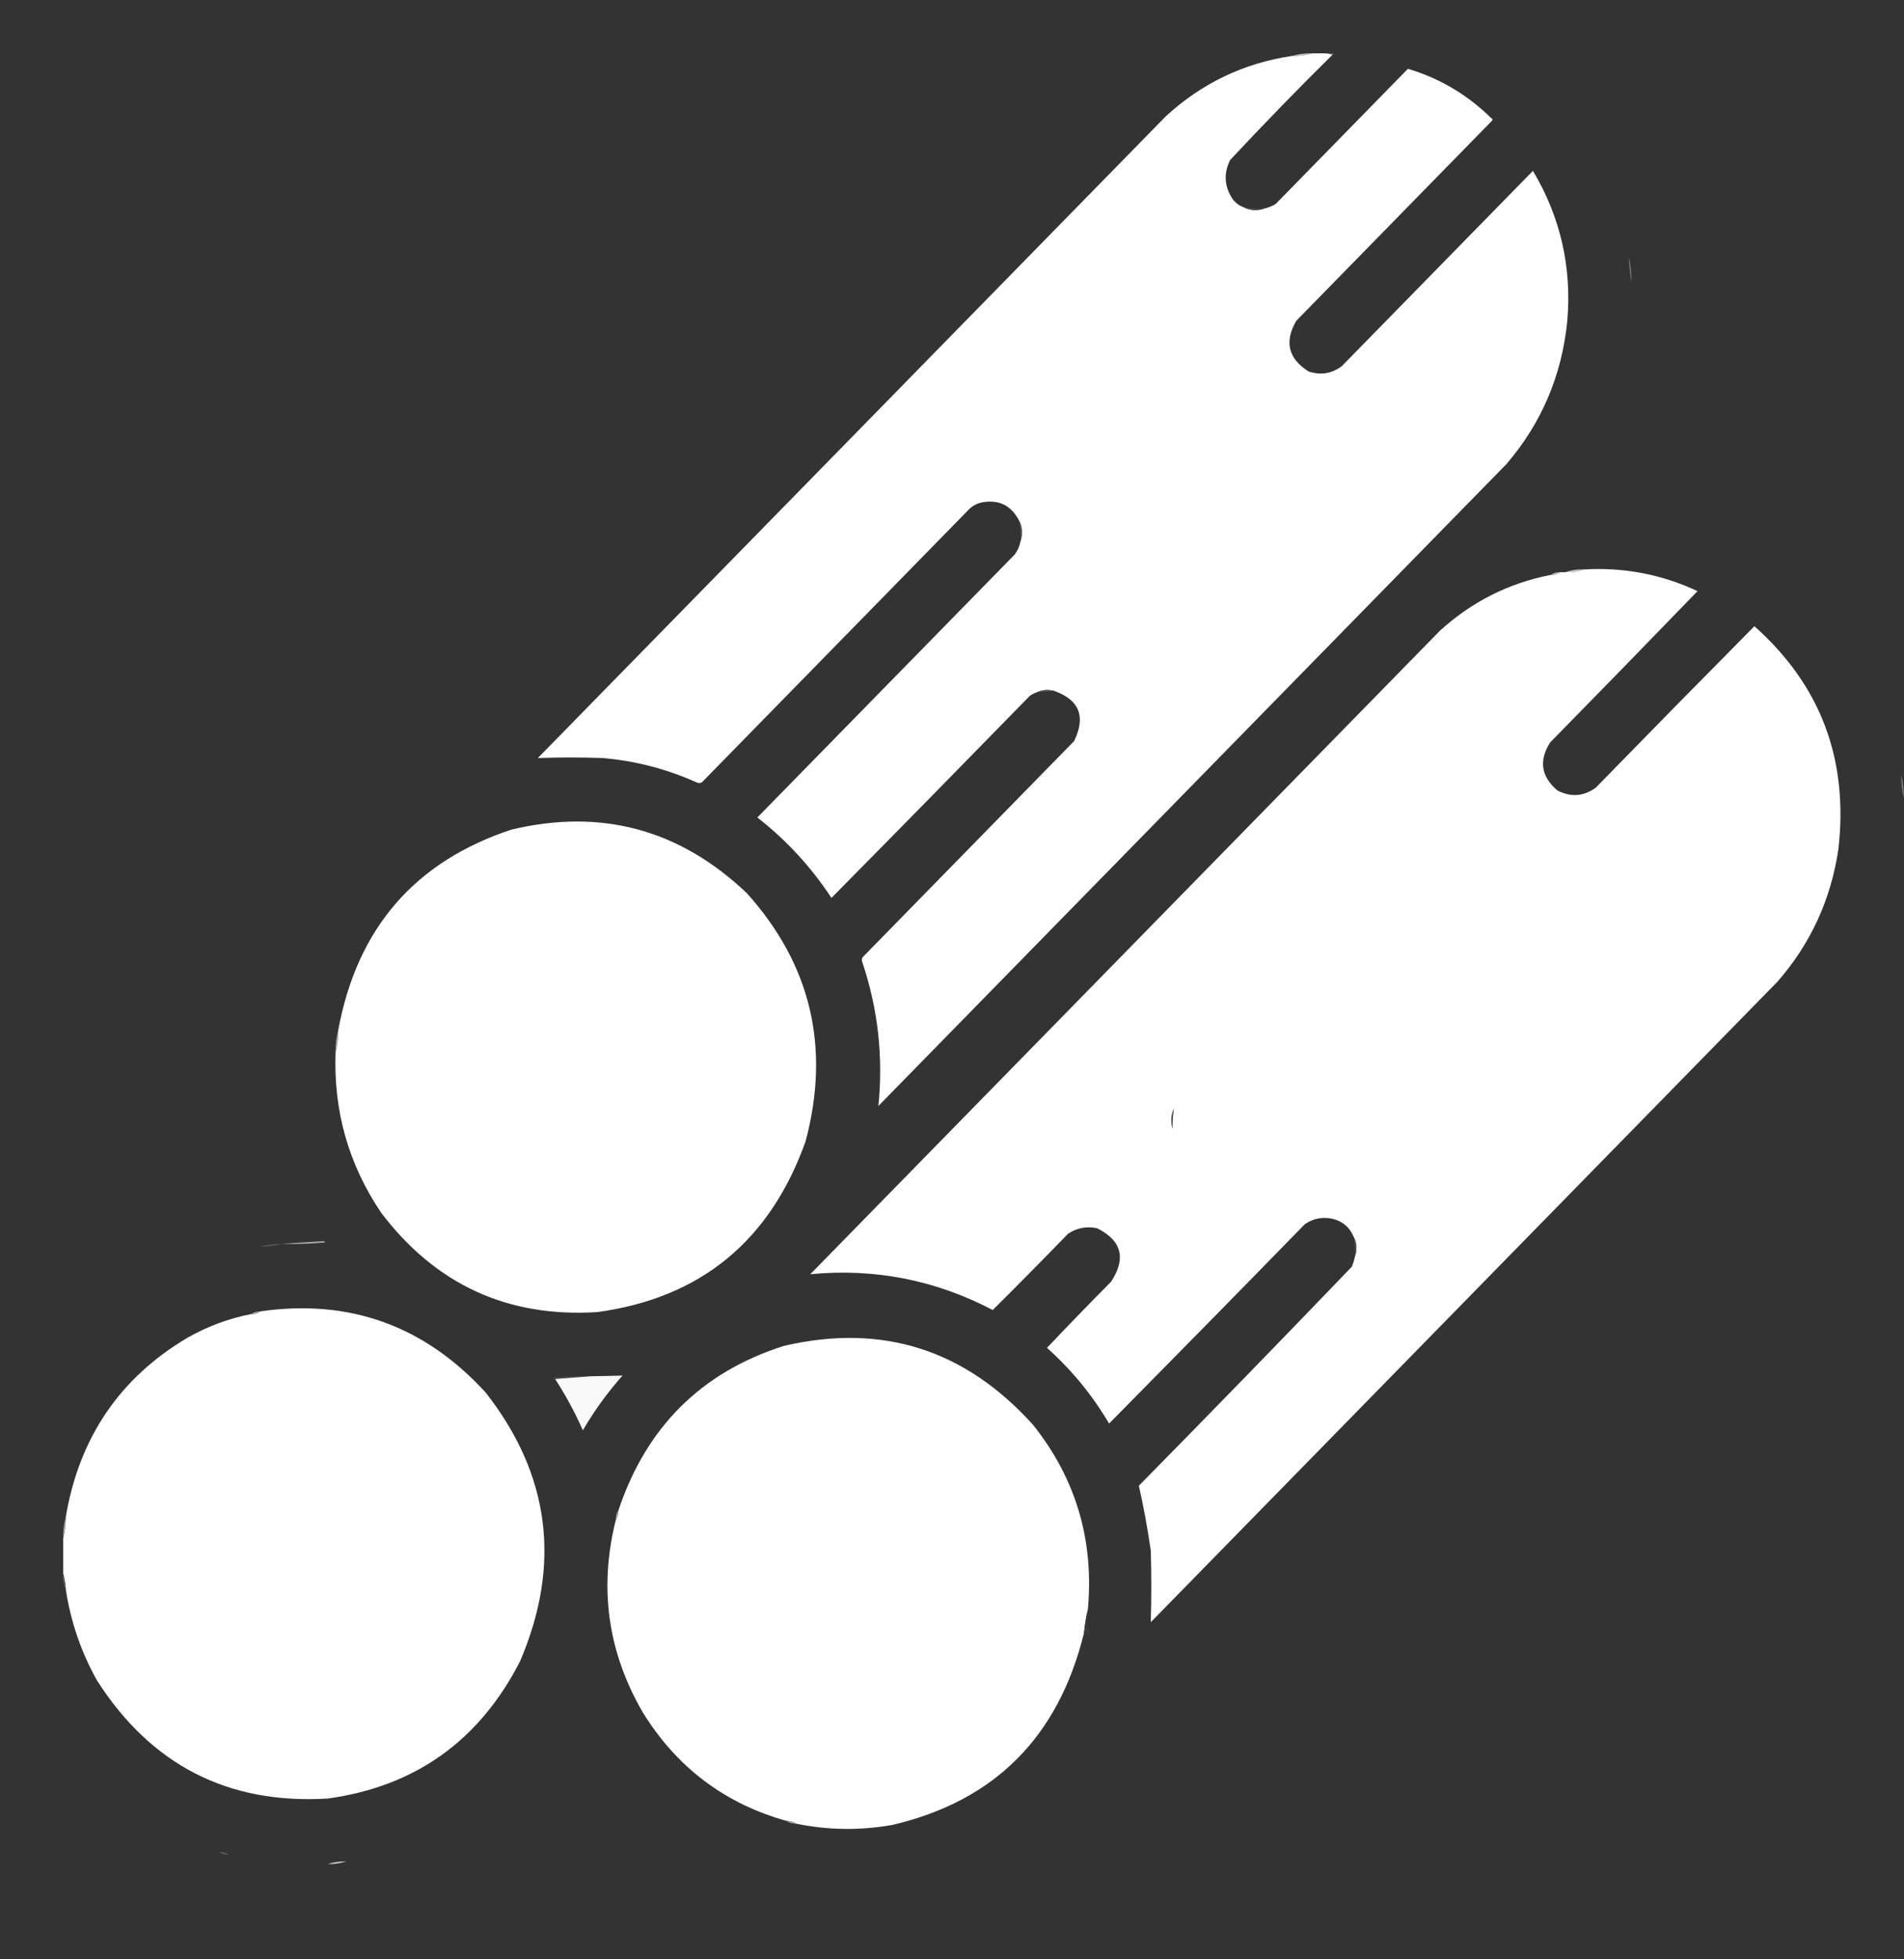 <svg width="35" height="36" viewBox="0 0 35 36" fill="none" xmlns="http://www.w3.org/2000/svg">
<rect x="0" y="0" width="35" height="36" fill="#333333" stroke="none"/>
<g clip-path="url(#clip0_201_3128)">
<path fill-rule="evenodd" clip-rule="evenodd" d="M24.204 0.979C24.306 0.946 24.411 0.946 24.52 0.979C24.517 0.994 24.509 1.002 24.496 1.004C24.404 0.979 24.306 0.971 24.204 0.979Z" fill="#5E5E5E"/>
<path fill-rule="evenodd" clip-rule="evenodd" d="M24.131 0.979C24.008 1.016 23.878 1.032 23.743 1.029C23.866 0.993 23.996 0.976 24.131 0.979Z" fill="#C1C1C1"/>
<path fill-rule="evenodd" clip-rule="evenodd" d="M24.131 0.979C24.156 0.979 24.18 0.979 24.204 0.979C24.306 0.971 24.404 0.979 24.496 1.004C23.855 1.637 23.227 2.283 22.612 2.941C22.49 3.19 22.506 3.43 22.661 3.661C22.716 3.732 22.785 3.782 22.867 3.81C22.933 3.847 23.006 3.863 23.086 3.859C23.14 3.859 23.188 3.851 23.232 3.834C23.309 3.818 23.382 3.789 23.451 3.747C24.261 2.92 25.071 2.092 25.881 1.264C26.464 1.438 26.974 1.74 27.413 2.171C27.438 2.183 27.442 2.2 27.425 2.22C26.226 3.445 25.027 4.67 23.828 5.895C23.605 6.282 23.682 6.592 24.058 6.826C24.279 6.899 24.481 6.865 24.666 6.727C25.837 5.531 27.008 4.335 28.179 3.139C28.684 3.986 28.895 4.904 28.811 5.895C28.711 6.897 28.338 7.774 27.692 8.527C23.844 12.459 19.995 16.39 16.147 20.321C16.238 19.421 16.14 18.544 15.855 17.689C15.839 17.656 15.839 17.623 15.855 17.59C17.151 16.266 18.448 14.941 19.744 13.617C19.962 13.172 19.845 12.866 19.392 12.699C19.276 12.664 19.162 12.672 19.051 12.723C19.009 12.738 18.968 12.758 18.93 12.786C17.718 14.027 16.503 15.265 15.284 16.498C14.91 15.93 14.457 15.438 13.922 15.02C15.498 13.41 17.074 11.801 18.65 10.191C18.707 10.117 18.743 10.034 18.76 9.943C18.776 9.898 18.784 9.848 18.784 9.794C18.788 9.711 18.771 9.637 18.735 9.57C18.587 9.28 18.352 9.169 18.03 9.235C17.946 9.257 17.873 9.298 17.812 9.359C16.175 11.031 14.538 12.703 12.902 14.375C12.869 14.391 12.837 14.391 12.804 14.375C12.254 14.129 11.679 13.979 11.079 13.928C10.681 13.914 10.284 13.914 9.887 13.928C13.736 9.996 17.585 6.065 21.433 2.134C22.093 1.529 22.863 1.161 23.742 1.029C23.878 1.032 24.008 1.015 24.131 0.979Z" fill="#FEFEFE"/>
<path fill-rule="evenodd" clip-rule="evenodd" d="M22.867 3.809C22.988 3.828 23.11 3.836 23.232 3.834C23.188 3.85 23.14 3.859 23.086 3.859C23.006 3.863 22.933 3.846 22.867 3.809Z" fill="#4B494A"/>
<path fill-rule="evenodd" clip-rule="evenodd" d="M29.941 4.728C29.979 4.871 29.995 5.02 29.989 5.175C29.961 5.031 29.945 4.882 29.941 4.728Z" fill="#747474"/>
<path fill-rule="evenodd" clip-rule="evenodd" d="M18.735 9.57C18.771 9.637 18.788 9.711 18.784 9.793C18.784 9.848 18.776 9.897 18.76 9.942C18.762 9.817 18.753 9.693 18.735 9.57Z" fill="#4F4F4F"/>
<path fill-rule="evenodd" clip-rule="evenodd" d="M29.114 10.464C29.008 10.504 28.894 10.52 28.774 10.514C28.881 10.474 28.995 10.457 29.114 10.464Z" fill="#C8C8C8"/>
<path fill-rule="evenodd" clip-rule="evenodd" d="M29.114 10.463C29.845 10.419 30.542 10.552 31.205 10.861C30.306 11.791 29.402 12.718 28.495 13.642C28.284 13.974 28.329 14.268 28.628 14.523C28.874 14.651 29.109 14.635 29.333 14.473C30.302 13.48 31.274 12.491 32.25 11.506C33.468 12.589 33.983 13.954 33.794 15.603C33.656 16.53 33.283 17.341 32.675 18.036C28.835 21.959 24.994 25.883 21.154 29.806C21.167 29.367 21.167 28.929 21.154 28.49C21.096 28.087 21.023 27.69 20.935 27.298C22.248 25.965 23.553 24.624 24.849 23.275C24.876 23.211 24.896 23.145 24.909 23.077C24.925 23.036 24.933 22.991 24.934 22.94C24.937 22.862 24.921 22.792 24.885 22.729C24.812 22.551 24.682 22.439 24.496 22.394C24.31 22.354 24.14 22.387 23.986 22.493C22.79 23.719 21.591 24.939 20.388 26.156C20.079 25.633 19.698 25.169 19.246 24.765C19.634 24.356 20.027 23.95 20.425 23.549C20.705 23.12 20.62 22.794 20.169 22.568C19.975 22.527 19.797 22.56 19.635 22.667C19.177 23.139 18.715 23.607 18.249 24.07C17.195 23.518 16.077 23.299 14.895 23.412C18.752 19.472 22.608 15.533 26.465 11.593C27.051 11.058 27.732 10.714 28.507 10.563C28.571 10.565 28.628 10.548 28.677 10.513C28.709 10.513 28.742 10.513 28.774 10.513C28.894 10.52 29.008 10.503 29.114 10.463Z" fill="#FEFEFE"/>
<path fill-rule="evenodd" clip-rule="evenodd" d="M28.677 10.513C28.628 10.549 28.571 10.565 28.507 10.563C28.556 10.528 28.612 10.511 28.677 10.513Z" fill="#BABABA"/>
<path fill-rule="evenodd" clip-rule="evenodd" d="M19.392 12.699C19.278 12.7 19.164 12.708 19.051 12.723C19.162 12.672 19.276 12.664 19.392 12.699Z" fill="#525252"/>
<path fill-rule="evenodd" clip-rule="evenodd" d="M34.948 14.238C34.982 14.373 34.998 14.514 34.997 14.66C34.963 14.525 34.947 14.384 34.948 14.238Z" fill="#807F7F"/>
<path fill-rule="evenodd" clip-rule="evenodd" d="M6.169 19.328C6.2 19.201 6.216 19.069 6.217 18.931C6.561 17.06 7.622 15.831 9.401 15.243C11.051 14.849 12.493 15.238 13.728 16.41C14.907 17.721 15.267 19.24 14.81 20.967C14.156 22.801 12.88 23.848 10.981 24.108C9.335 24.212 8.01 23.604 7.007 22.283C6.407 21.395 6.127 20.41 6.169 19.328Z" fill="#FEFEFE"/>
<path fill-rule="evenodd" clip-rule="evenodd" d="M6.217 18.93C6.216 19.068 6.2 19.2 6.169 19.328C6.165 19.189 6.182 19.057 6.217 18.93Z" fill="#AAAAAA"/>
<path fill-rule="evenodd" clip-rule="evenodd" d="M21.579 20.371C21.561 20.494 21.553 20.618 21.555 20.744C21.539 20.699 21.531 20.649 21.531 20.595C21.527 20.512 21.543 20.438 21.579 20.371Z" fill="#494849"/>
<path fill-rule="evenodd" clip-rule="evenodd" d="M5.95 22.804C5.963 22.805 5.971 22.813 5.974 22.828C5.715 22.853 5.456 22.862 5.196 22.853C5.188 22.853 5.18 22.853 5.172 22.853C5.431 22.837 5.69 22.82 5.95 22.804Z" fill="#ADADAD"/>
<path fill-rule="evenodd" clip-rule="evenodd" d="M5.172 22.854C5.18 22.854 5.188 22.854 5.196 22.854C5.064 22.888 4.926 22.905 4.783 22.904C4.907 22.871 5.037 22.855 5.172 22.854Z" fill="#585858"/>
<path fill-rule="evenodd" clip-rule="evenodd" d="M24.885 22.73C24.921 22.792 24.937 22.862 24.934 22.941C24.933 22.991 24.925 23.037 24.909 23.077C24.911 22.96 24.903 22.845 24.885 22.73Z" fill="#575657"/>
<path fill-rule="evenodd" clip-rule="evenodd" d="M1.21 29.21C1.205 29.105 1.188 29.006 1.161 28.912C1.161 28.697 1.161 28.482 1.161 28.266C1.193 28.139 1.209 28.007 1.21 27.869C1.455 26.415 2.201 25.318 3.446 24.579C3.813 24.371 4.202 24.226 4.613 24.145C4.677 24.147 4.734 24.13 4.783 24.095C6.421 23.859 7.802 24.356 8.927 25.585C10.112 27.097 10.322 28.744 9.559 30.526C8.81 31.985 7.631 32.825 6.023 33.046C4.192 33.156 2.778 32.432 1.781 30.873C1.491 30.353 1.301 29.799 1.21 29.21Z" fill="#FEFEFE"/>
<path fill-rule="evenodd" clip-rule="evenodd" d="M4.783 24.095C4.734 24.13 4.677 24.147 4.613 24.145C4.662 24.109 4.719 24.093 4.783 24.095Z" fill="#A5A4A4"/>
<path fill-rule="evenodd" clip-rule="evenodd" d="M19.999 29.558C19.966 29.702 19.942 29.851 19.926 30.005C19.457 31.916 18.282 33.092 16.402 33.531C15.807 33.636 15.216 33.628 14.627 33.506C14.578 33.471 14.522 33.454 14.457 33.456C13.326 33.141 12.447 32.479 11.82 31.47C11.171 30.356 11.005 29.173 11.322 27.919C11.356 27.869 11.372 27.811 11.37 27.745C11.882 26.217 12.895 25.211 14.409 24.729C16.214 24.309 17.741 24.793 18.991 26.181C19.774 27.163 20.11 28.289 19.999 29.558Z" fill="#FEFEFE"/>
<path fill-rule="evenodd" clip-rule="evenodd" d="M10.86 25.287C10.641 25.303 10.422 25.32 10.204 25.336C10.19 25.335 10.182 25.327 10.179 25.312C10.405 25.287 10.632 25.279 10.86 25.287Z" fill="#474546"/>
<path fill-rule="evenodd" clip-rule="evenodd" d="M10.204 25.337C10.422 25.32 10.641 25.303 10.86 25.287C11.055 25.284 11.249 25.28 11.443 25.274C11.168 25.585 10.924 25.921 10.714 26.28C10.568 25.949 10.398 25.635 10.204 25.337Z" fill="#F9F9F9"/>
<path fill-rule="evenodd" clip-rule="evenodd" d="M11.37 27.746C11.372 27.811 11.356 27.869 11.322 27.919C11.319 27.854 11.336 27.796 11.37 27.746Z" fill="#B4B3B3"/>
<path fill-rule="evenodd" clip-rule="evenodd" d="M1.21 27.869C1.209 28.007 1.193 28.139 1.161 28.266C1.158 28.128 1.174 27.996 1.21 27.869Z" fill="#A9A9A9"/>
<path fill-rule="evenodd" clip-rule="evenodd" d="M1.161 28.912C1.188 29.006 1.205 29.105 1.21 29.21C1.17 29.118 1.154 29.019 1.161 28.912Z" fill="#646464"/>
<path fill-rule="evenodd" clip-rule="evenodd" d="M19.999 29.558C19.969 29.706 19.977 29.851 20.024 29.993C20.019 30.005 20.015 30.017 20.011 30.03C19.994 29.974 19.966 29.966 19.926 30.005C19.942 29.851 19.966 29.702 19.999 29.558Z" fill="#3B393A"/>
<path fill-rule="evenodd" clip-rule="evenodd" d="M14.457 33.456C14.522 33.454 14.578 33.471 14.627 33.506C14.563 33.508 14.506 33.492 14.457 33.456Z" fill="#A7A7A7"/>
<path fill-rule="evenodd" clip-rule="evenodd" d="M4.03 34.028C4.094 34.025 4.151 34.042 4.2 34.077C4.135 34.079 4.078 34.063 4.03 34.028Z" fill="#5D5C5D"/>
<path fill-rule="evenodd" clip-rule="evenodd" d="M6.363 34.201C6.256 34.238 6.142 34.254 6.023 34.251C6.13 34.214 6.244 34.198 6.363 34.201Z" fill="#C7C6C6"/>
</g>
<defs>
<clipPath id="clip0_201_3128">
<rect width="35" height="35" fill="white" transform="translate(-0.005 0.98)"/>
</clipPath>
</defs>
</svg>
